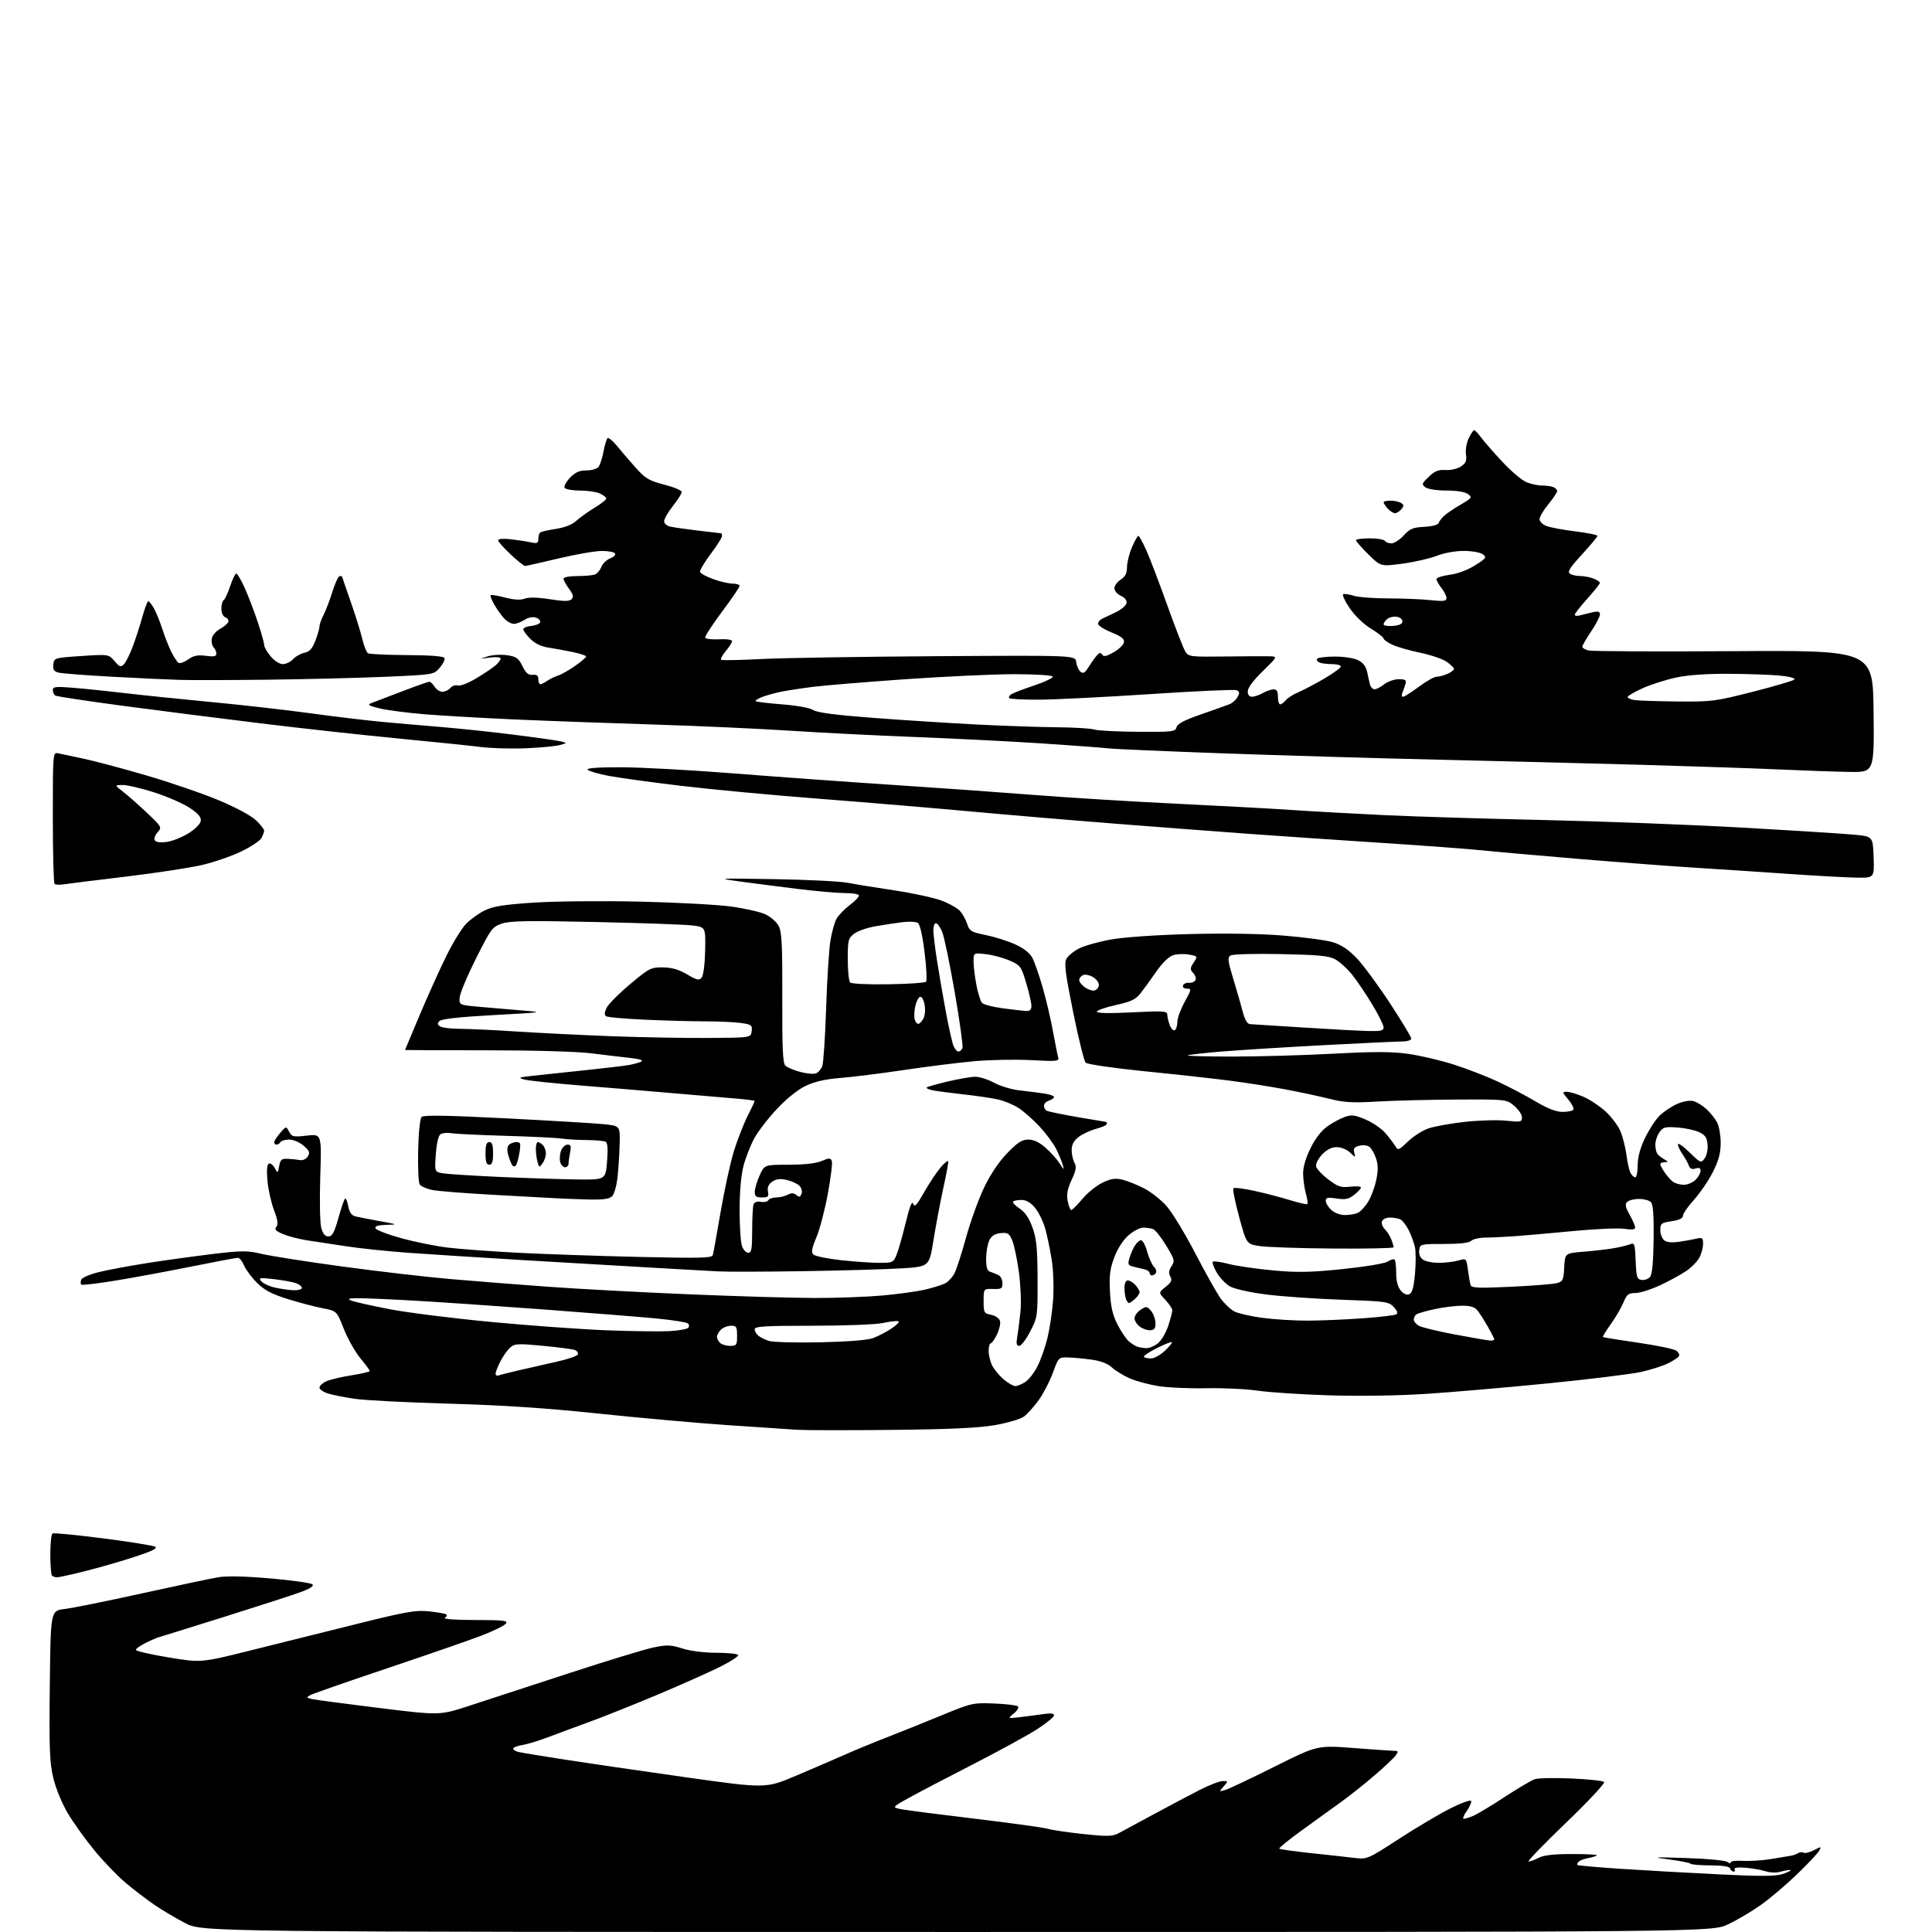 <?xml version="1.0" encoding="UTF-8" standalone="no"?>
<svg 
  version="1.1" 
  xmlns="http://www.w3.org/2000/svg" 
  xmlns:xlink="http://www.w3.org/1999/xlink" 
  xmlns:svg="http://www.w3.org/2000/svg"
  xmlns:rdf="http://www.w3.org/1999/02/22-rdf-syntax-ns#"
  xmlns:cc="http://creativecommons.org/ns#"
  xmlns:dc="http://purl.org/dc/elements/1.1/"
  viewBox="0 0 768 768"
  width="768"
  height="768"
>
<style>svg {background-color: white; }</style>"
<path stroke="none" fill="black" fill-rule="evenodd" d="M380.50,767.99C80.50,767.99 80.50,767.99 73.71,764.51C69.98,762.59 64.36,759.25 61.21,757.09C58.07,754.93 52.93,750.98 49.79,748.33C46.65,745.67 41.15,739.95 37.57,735.61C33.99,731.26 29.23,724.63 26.99,720.87C24.62,716.88 22.20,711.00 21.19,706.76C19.71,700.53 19.51,695.29 19.80,669.88C20.13,640.26 20.13,640.26 25.67,639.61C28.72,639.25 42.53,636.46 56.36,633.41C70.19,630.36 83.87,627.47 86.76,626.98C90.21,626.41 97.41,626.57 107.63,627.46C116.21,628.21 123.67,629.27 124.21,629.81C124.85,630.45 123.33,631.48 119.84,632.77C116.90,633.87 103.47,638.22 90.00,642.45C76.53,646.68 64.60,650.39 63.50,650.70C62.40,651.01 59.81,652.11 57.75,653.15C55.69,654.19 54.00,655.41 54.00,655.86C54.00,656.32 59.83,657.66 66.96,658.84C79.92,661.00 79.92,661.00 100.21,655.92C111.37,653.13 130.40,648.38 142.50,645.38C161.43,640.67 165.33,639.99 170.47,640.53C173.75,640.87 176.83,641.40 177.32,641.70C177.81,642.00 177.60,642.64 176.86,643.11C176.06,643.61 181.02,643.98 188.87,643.98C200.49,644.00 202.09,644.19 201.03,645.46C200.36,646.27 196.15,648.35 191.66,650.08C187.17,651.82 170.36,657.65 154.31,663.04C138.25,668.43 124.31,673.29 123.32,673.84C121.70,674.75 121.77,674.90 124.01,675.40C125.38,675.71 137.37,677.30 150.65,678.94C174.79,681.92 174.79,681.92 186.65,678.04C193.17,675.91 210.92,670.11 226.09,665.16C241.27,660.20 256.44,655.57 259.81,654.88C265.14,653.78 266.63,653.83 271.30,655.31C274.51,656.32 279.95,657.00 284.78,657.00C289.24,657.00 293.13,657.40 293.43,657.88C293.73,658.37 290.27,660.59 285.74,662.83C281.21,665.07 270.07,670.01 261.00,673.82C251.93,677.63 240.00,682.39 234.50,684.40C229.00,686.41 221.51,689.18 217.86,690.57C214.21,691.96 209.60,693.35 207.61,693.68C205.62,694.00 204.00,694.64 204.00,695.11C204.00,695.58 205.01,696.19 206.25,696.47C207.49,696.75 215.70,698.10 224.50,699.47C233.30,700.84 254.88,703.99 272.45,706.47C304.39,710.98 304.39,710.98 316.45,705.87C323.08,703.06 331.88,699.27 336.00,697.44C340.12,695.61 347.55,692.55 352.50,690.64C357.45,688.72 367.12,684.83 374.00,682.00C386.23,676.96 386.69,676.85 395.17,677.17C399.94,677.35 404.20,677.87 404.65,678.32C405.10,678.77 404.35,680.04 402.99,681.15C400.50,683.16 400.50,683.16 405.50,682.59C408.25,682.27 412.41,681.73 414.75,681.38C417.66,680.94 419.00,681.10 419.00,681.89C419.00,682.52 415.96,685.00 412.25,687.40C408.54,689.79 396.95,696.13 386.50,701.48C376.05,706.83 364.57,712.85 361.00,714.84C354.50,718.47 354.50,718.47 358.50,719.23C360.70,719.64 373.98,721.35 388.00,723.03C402.02,724.70 414.85,726.48 416.50,726.97C418.15,727.47 424.52,728.41 430.66,729.06C440.24,730.07 442.22,730.03 444.66,728.74C446.22,727.91 452.68,724.43 459.00,721.00C465.32,717.58 473.50,713.25 477.17,711.39C480.84,709.52 484.84,708.00 486.07,708.00C488.29,708.00 488.29,708.02 486.40,710.13C484.51,712.26 484.51,712.26 487.00,711.56C488.38,711.17 497.19,707.01 506.58,702.30C523.66,693.76 523.66,693.76 538.23,694.88C546.24,695.50 553.54,696.00 554.45,696.00C555.87,696.00 555.92,696.27 554.81,697.83C554.09,698.83 550.30,702.40 546.38,705.76C542.46,709.12 536.57,713.81 533.27,716.19C529.98,718.56 522.96,723.63 517.68,727.45C512.39,731.27 508.28,734.61 508.54,734.87C508.80,735.14 514.30,735.91 520.76,736.60C527.22,737.28 534.98,738.14 538.00,738.50C543.50,739.17 543.50,739.17 556.00,731.05C562.88,726.58 572.09,721.11 576.48,718.90C580.93,716.66 584.62,715.35 584.81,715.93C585.00,716.50 584.19,718.33 583.01,719.99C581.83,721.64 581.32,723.00 581.88,723.00C582.45,723.00 584.16,722.46 585.70,721.81C587.24,721.15 592.82,717.79 598.10,714.34C603.38,710.89 608.78,707.70 610.10,707.26C611.42,706.81 617.98,706.68 624.67,706.97C631.37,707.26 637.22,707.89 637.67,708.36C638.13,708.84 631.30,716.14 622.50,724.59C613.70,733.04 607.01,739.97 607.64,739.98C608.26,739.99 610.06,739.33 611.64,738.51C613.64,737.46 617.63,737.01 624.92,737.01C630.65,737.00 635.09,737.24 634.79,737.54C634.49,737.84 632.95,738.32 631.37,738.60C629.79,738.89 628.08,739.54 627.57,740.04C627.05,740.55 626.83,741.15 627.07,741.37C627.31,741.59 634.92,742.26 644.00,742.87C653.08,743.47 670.51,744.46 682.74,745.06C699.68,745.90 705.82,745.88 708.55,744.98C710.52,744.33 711.96,743.63 711.75,743.42C711.54,743.21 709.93,743.45 708.18,743.95C706.16,744.53 703.81,744.48 701.75,743.83C699.96,743.26 696.35,742.64 693.71,742.44C690.81,742.21 689.16,742.45 689.52,743.04C689.85,743.57 689.68,744.00 689.14,744.00C688.61,744.00 687.98,743.45 687.76,742.77C687.48,741.95 684.89,741.54 679.92,741.52C675.84,741.51 672.27,741.21 672.00,740.85C671.73,740.49 667.90,739.73 663.50,739.16C656.27,738.23 656.95,738.17 670.45,738.61C678.92,738.88 685.97,739.56 686.70,740.17C687.42,740.76 688.00,740.83 688.00,740.32C688.00,739.81 690.14,739.54 692.75,739.72C695.36,739.90 700.42,739.57 704.00,739.00C707.58,738.42 711.18,737.82 712.02,737.67C712.85,737.53 714.09,737.06 714.77,736.64C715.45,736.22 716.44,736.15 716.97,736.48C717.50,736.81 719.33,736.36 721.04,735.48C723.98,733.96 724.09,733.97 723.16,735.69C722.62,736.69 718.65,740.90 714.34,745.06C710.03,749.22 703.55,754.72 699.94,757.27C696.33,759.82 690.48,763.28 686.94,764.95C680.50,768.00 680.50,768.00 380.50,767.99zM22.74,627.00C21.96,627.00 21.03,626.70 20.67,626.33C20.30,625.97 20.00,622.17 20.00,617.89C20.00,613.62 20.39,609.88 20.87,609.58C21.35,609.29 30.39,610.16 40.95,611.52C51.52,612.88 60.85,614.38 61.68,614.84C62.75,615.44 60.46,616.59 53.84,618.77C48.70,620.47 39.92,623.02 34.32,624.43C28.72,625.84 23.51,627.00 22.74,627.00zM355.00,568.40C337.68,568.59 320.57,568.57 317.00,568.37C313.43,568.16 300.60,567.30 288.50,566.46C276.40,565.62 253.45,563.56 237.50,561.88C216.99,559.72 199.72,558.58 178.50,557.98C162.00,557.52 145.12,556.65 141.00,556.05C136.88,555.45 132.04,554.49 130.25,553.90C128.46,553.32 127.00,552.28 127.00,551.58C127.00,550.89 128.21,549.77 129.68,549.10C131.16,548.43 135.66,547.35 139.68,546.71C143.71,546.07 147.00,545.30 147.00,545.01C147.00,544.71 145.30,542.40 143.22,539.89C141.14,537.37 138.19,532.12 136.65,528.21C133.87,521.11 133.87,521.11 128.18,520.03C125.06,519.43 118.79,517.77 114.25,516.35C107.91,514.36 105.10,512.87 102.12,509.89C99.99,507.76 97.69,504.66 97.00,503.01C96.32,501.35 95.21,500.00 94.55,500.00C93.88,500.00 85.72,501.53 76.42,503.41C67.11,505.28 53.51,507.81 46.19,509.01C38.86,510.22 32.62,510.95 32.31,510.65C32.01,510.34 31.99,509.46 32.29,508.69C32.59,507.92 35.68,506.58 39.16,505.71C42.65,504.85 51.35,503.22 58.50,502.09C65.65,500.97 77.37,499.35 84.56,498.49C96.28,497.09 98.27,497.09 104.06,498.45C107.60,499.29 121.97,501.54 136.00,503.45C150.03,505.36 169.38,507.61 179.00,508.44C188.62,509.28 206.18,510.66 218.00,511.51C229.82,512.37 255.03,513.72 274.00,514.51C292.98,515.31 315.48,515.96 324.00,515.97C332.52,515.98 344.54,515.54 350.70,514.99C356.86,514.45 364.54,513.38 367.77,512.63C371.00,511.88 374.62,510.74 375.81,510.10C377.00,509.46 378.64,507.66 379.45,506.10C380.26,504.53 382.32,498.13 384.04,491.88C385.76,485.62 388.96,476.74 391.16,472.15C393.71,466.81 397.04,461.85 400.38,458.40C404.54,454.11 406.26,453.00 408.77,453.00C410.91,453.00 413.13,454.05 415.63,456.25C417.67,458.04 420.19,460.85 421.24,462.50C422.98,465.22 423.09,465.26 422.45,463.00C422.06,461.62 420.86,458.75 419.78,456.61C418.70,454.47 415.72,450.47 413.16,447.72C410.60,444.98 406.83,441.67 404.79,440.38C402.75,439.08 399.10,437.58 396.67,437.04C394.24,436.49 388.03,435.58 382.88,435.02C377.72,434.45 372.23,433.72 370.68,433.40C369.13,433.07 368.09,432.58 368.38,432.29C368.67,432.00 372.41,430.93 376.70,429.92C380.99,428.90 385.91,428.05 387.62,428.03C389.34,428.02 392.72,429.07 395.12,430.39C397.53,431.70 401.98,433.06 405.00,433.41C408.02,433.76 412.41,434.31 414.75,434.64C417.09,434.96 419.00,435.60 419.00,436.05C419.00,436.50 418.10,437.15 417.00,437.50C415.90,437.85 415.00,438.75 415.00,439.51C415.00,440.26 415.45,441.16 415.99,441.50C416.54,441.83 422.05,442.98 428.24,444.05C434.43,445.11 439.61,445.99 439.75,445.99C439.89,446.00 440.00,446.36 440.00,446.79C440.00,447.23 438.07,448.10 435.71,448.73C433.35,449.36 430.20,450.84 428.71,452.01C426.84,453.48 426.00,455.07 426.00,457.14C426.00,458.78 426.50,461.06 427.11,462.20C427.99,463.85 427.76,465.24 425.98,469.04C424.31,472.60 423.92,474.73 424.42,477.41C424.79,479.38 425.42,481.00 425.83,481.00C426.24,481.00 428.23,479.02 430.25,476.61C432.27,474.19 435.85,471.29 438.21,470.15C441.51,468.56 443.31,468.27 446.00,468.89C447.93,469.33 451.81,470.87 454.62,472.30C457.44,473.73 461.55,476.96 463.76,479.47C465.97,481.98 471.09,490.41 475.14,498.21C479.19,506.00 483.73,514.08 485.23,516.16C486.73,518.23 489.21,520.57 490.73,521.34C492.25,522.12 497.28,523.27 501.91,523.88C506.53,524.50 514.63,524.99 519.91,524.97C525.18,524.95 535.00,524.54 541.71,524.05C548.43,523.56 554.43,522.85 555.04,522.48C555.78,522.02 555.45,521.05 554.04,519.55C552.05,517.43 550.90,517.27 533.22,516.66C522.92,516.31 509.40,515.36 503.16,514.55C496.46,513.68 490.57,512.34 488.79,511.29C487.13,510.30 484.81,507.84 483.65,505.82C482.48,503.80 481.79,501.87 482.12,501.55C482.45,501.22 485.26,501.61 488.37,502.43C491.49,503.24 499.41,504.39 505.98,505.00C515.79,505.90 520.77,505.81 533.72,504.48C542.71,503.55 550.42,502.27 551.64,501.48C552.81,500.72 554.05,500.38 554.39,500.72C554.72,501.06 555.00,503.46 555.00,506.06C555.00,509.07 555.64,511.56 556.76,512.95C557.86,514.31 559.13,514.89 560.15,514.50C561.35,514.03 561.96,511.94 562.47,506.45C562.85,502.38 562.85,497.57 562.46,495.77C562.07,493.97 560.93,490.87 559.92,488.87C558.91,486.88 557.35,484.97 556.46,484.62C555.57,484.28 553.73,484.00 552.39,484.00C551.04,484.00 549.68,484.66 549.37,485.47C549.06,486.29 549.56,487.70 550.49,488.63C551.41,489.55 552.58,491.39 553.08,492.72C553.59,494.05 554.00,495.44 554.00,495.82C554.00,496.19 543.09,496.42 529.75,496.31C516.41,496.21 503.25,495.76 500.50,495.30C495.50,494.48 495.50,494.48 492.58,483.75C490.97,477.85 489.95,472.72 490.31,472.36C490.67,471.99 494.47,472.47 498.74,473.41C503.01,474.35 509.37,476.01 512.88,477.10C516.39,478.18 519.46,478.87 519.70,478.63C519.95,478.39 519.67,476.46 519.08,474.34C518.49,472.23 518.01,468.66 518.01,466.41C518.00,463.85 519.13,460.06 521.02,456.29C522.94,452.43 525.38,449.31 527.77,447.66C529.83,446.23 532.93,444.57 534.67,443.97C537.30,443.05 538.66,443.23 542.92,445.06C545.72,446.27 549.25,448.70 550.76,450.47C552.27,452.24 554.02,454.55 554.65,455.60C555.73,457.39 556.02,457.28 559.65,453.79C561.77,451.75 565.40,449.42 567.73,448.60C570.05,447.78 576.58,446.59 582.23,445.97C587.88,445.34 595.31,445.13 598.75,445.50C604.55,446.11 605.00,446.01 605.00,444.17C605.00,443.07 603.62,441.01 601.92,439.59C598.85,437.00 598.85,437.00 579.17,437.09C568.35,437.14 554.10,437.49 547.50,437.88C537.64,438.45 534.25,438.26 528.50,436.80C524.65,435.82 516.77,434.14 511.00,433.05C505.23,431.97 495.32,430.41 489.00,429.59C482.68,428.77 467.43,427.09 455.12,425.85C442.52,424.58 432.23,423.08 431.58,422.43C430.94,421.80 428.69,412.73 426.59,402.30C423.49,386.98 422.98,382.91 423.91,381.17C424.55,379.98 426.82,378.11 428.96,377.02C431.10,375.93 436.82,374.33 441.67,373.46C446.92,372.53 459.63,371.65 473.00,371.30C487.02,370.94 501.05,371.16 510.24,371.91C518.34,372.56 527.12,373.74 529.74,374.52C533.04,375.49 535.94,377.41 539.16,380.72C541.71,383.35 547.67,391.40 552.40,398.61C557.13,405.82 561.00,412.23 561.00,412.86C561.00,413.51 559.38,414.01 557.25,414.01C555.19,414.02 541.12,414.68 526.00,415.48C510.88,416.28 492.67,417.42 485.54,418.01C478.41,418.60 472.37,419.29 472.12,419.54C471.87,419.79 479.95,420.00 490.08,420.00C500.21,420.00 518.12,419.49 529.87,418.87C546.27,417.99 553.23,418.01 559.81,418.93C564.52,419.59 572.68,421.51 577.94,423.19C583.20,424.87 591.10,427.93 595.50,429.99C599.90,432.05 606.64,435.59 610.48,437.87C615.29,440.71 618.62,442.00 621.18,442.00C623.21,442.00 625.14,441.59 625.45,441.08C625.76,440.58 624.85,438.78 623.42,437.08C620.98,434.19 620.95,434.00 622.83,434.00C623.93,434.00 626.86,434.87 629.34,435.93C631.81,436.99 635.75,439.58 638.08,441.68C640.41,443.78 643.10,447.30 644.06,449.50C645.02,451.70 646.12,455.98 646.52,459.00C646.91,462.02 647.64,465.29 648.15,466.25C648.66,467.21 649.50,468.00 650.04,468.00C650.57,468.00 651.00,465.86 651.00,463.25C651.00,460.09 651.96,456.49 653.86,452.50C655.43,449.20 658.02,445.20 659.61,443.60C661.20,442.01 664.32,439.89 666.55,438.89C668.91,437.84 671.63,437.33 673.05,437.68C674.40,438.00 676.78,439.45 678.34,440.89C679.90,442.32 681.81,444.72 682.59,446.20C683.37,447.69 684.00,451.33 684.00,454.29C684.00,458.30 683.22,461.25 680.95,465.79C679.27,469.15 675.89,474.13 673.45,476.85C671.00,479.57 669.00,482.46 669.00,483.28C669.00,484.28 667.52,485.00 664.50,485.45C660.39,486.06 660.00,486.37 660.00,488.94C660.00,490.49 660.68,492.32 661.51,493.01C662.48,493.82 664.52,494.05 667.26,493.66C669.59,493.33 672.74,492.77 674.25,492.41C676.72,491.83 677.00,492.03 677.00,494.43C677.00,495.90 676.36,498.34 675.57,499.87C674.78,501.39 672.42,503.80 670.32,505.23C668.22,506.67 663.53,509.22 659.90,510.92C656.27,512.61 651.86,514.00 650.10,514.00C647.34,514.00 646.68,514.52 645.35,517.75C644.49,519.81 642.23,523.68 640.33,526.35C638.42,529.01 637.01,531.33 637.18,531.49C637.36,531.65 643.68,532.67 651.24,533.76C658.79,534.84 665.65,536.29 666.47,536.98C667.30,537.67 667.73,538.63 667.42,539.13C667.11,539.62 665.21,540.87 663.18,541.89C661.16,542.92 656.34,544.47 652.48,545.34C648.62,546.21 631.97,548.26 615.48,549.90C598.99,551.54 577.17,553.42 567.00,554.08C555.96,554.80 540.44,555.04 528.50,554.67C517.50,554.33 504.68,553.50 500.00,552.82C495.32,552.13 486.09,551.70 479.48,551.84C472.87,551.99 464.33,551.61 460.50,551.00C456.67,550.39 451.50,548.99 449.02,547.89C446.53,546.79 443.38,544.85 442.00,543.58C440.37,542.07 437.58,540.99 434.00,540.49C430.98,540.07 426.77,539.67 424.65,539.61C420.81,539.50 420.79,539.53 418.56,545.66C417.32,549.05 414.78,553.95 412.91,556.56C411.03,559.16 408.38,562.12 407.00,563.12C405.62,564.13 400.45,565.65 395.50,566.51C389.01,567.63 377.71,568.16 355.00,568.40zM403.61,551.00C404.41,551.00 406.21,550.25 407.60,549.34C408.99,548.43 411.16,545.62 412.43,543.09C413.70,540.57 415.46,535.58 416.35,532.00C417.23,528.42 418.25,521.67 418.60,517.00C418.97,512.08 418.76,505.34 418.10,501.00C417.47,496.88 416.28,491.17 415.47,488.32C414.65,485.47 412.82,481.75 411.40,480.07C409.68,478.02 407.91,477.00 406.08,477.00C404.57,477.00 403.05,477.28 402.71,477.63C402.36,477.97 403.52,479.22 405.29,480.40C407.53,481.90 409.09,484.20 410.45,488.02C412.04,492.49 412.41,496.27 412.45,508.50C412.50,523.21 412.44,523.61 409.54,529.25C407.91,532.41 405.94,535.00 405.16,535.00C404.07,535.00 403.89,534.13 404.39,531.25C404.75,529.19 405.32,524.69 405.66,521.26C406.01,517.83 405.72,510.85 405.04,505.76C404.35,500.67 403.17,495.01 402.42,493.18C401.21,490.27 400.66,489.91 397.80,490.18C395.52,490.41 394.17,491.25 393.29,493.00C392.60,494.38 392.02,497.65 392.01,500.28C392.00,503.97 392.40,505.19 393.75,505.60C394.71,505.90 396.18,506.50 397.00,506.93C397.82,507.36 398.50,508.79 398.50,510.11C398.50,512.23 398.07,512.49 394.75,512.39C391.00,512.27 391.00,512.27 391.00,517.16C391.00,521.78 391.16,522.08 393.97,522.64C395.60,522.97 397.19,524.04 397.50,525.01C397.81,525.99 397.29,528.41 396.35,530.39C395.40,532.38 394.26,534.00 393.81,534.00C393.37,534.00 393.00,535.37 393.00,537.05C393.00,538.73 393.66,541.37 394.46,542.93C395.27,544.49 397.33,546.94 399.04,548.38C400.75,549.82 402.81,551.00 403.61,551.00zM198.25,546.74C198.94,546.49 202.65,545.55 206.50,544.66C210.35,543.77 217.07,542.24 221.43,541.27C225.80,540.30 229.53,538.99 229.73,538.37C229.92,537.75 229.37,536.97 228.50,536.64C227.63,536.30 221.92,535.56 215.82,534.98C205.71,534.03 204.55,534.09 202.76,535.72C201.67,536.70 199.94,539.17 198.89,541.21C197.85,543.25 197.00,545.44 197.00,546.07C197.00,546.70 197.56,547.00 198.25,546.74zM457.56,540.00C458.79,540.00 461.25,538.64 463.03,536.97C464.82,535.30 466.08,533.75 465.85,533.52C465.62,533.28 462.88,534.38 459.78,535.94C456.67,537.51 454.40,539.07 454.73,539.40C455.06,539.73 456.34,540.00 457.56,540.00zM455.62,535.92C456.78,535.96 458.86,535.11 460.24,534.02C461.62,532.94 463.48,529.82 464.38,527.09C465.27,524.36 466.00,521.56 466.00,520.87C466.00,520.18 464.76,518.31 463.25,516.72C460.50,513.84 460.50,513.84 463.37,511.54C465.67,509.69 466.04,508.89 465.22,507.43C464.48,506.11 464.61,504.99 465.70,503.34C467.08,501.23 466.93,500.65 463.58,495.14C461.60,491.88 459.27,488.94 458.41,488.60C457.54,488.27 455.76,488.00 454.45,488.00C453.14,488.00 450.50,489.38 448.58,491.06C446.46,492.93 444.26,496.34 442.95,499.81C441.22,504.41 440.89,507.03 441.23,513.50C441.55,519.52 442.29,522.73 444.22,526.50C445.63,529.25 447.62,532.23 448.64,533.12C449.66,534.01 451.18,534.99 452.00,535.29C452.82,535.59 454.45,535.88 455.62,535.92zM290.20,535.00C292.80,535.00 293.00,534.71 293.00,531.00C293.00,527.43 292.74,527.00 290.57,527.00C289.24,527.00 287.44,527.71 286.57,528.57C285.71,529.44 285.00,530.70 285.00,531.37C285.00,532.05 285.54,533.14 286.20,533.80C286.86,534.46 288.66,535.00 290.20,535.00zM326.00,533.59C336.76,533.36 344.85,532.72 347.00,531.94C348.93,531.23 352.24,529.52 354.37,528.12C356.49,526.72 357.73,525.41 357.12,525.21C356.50,525.00 353.73,525.32 350.95,525.92C348.16,526.52 335.65,527.00 322.95,527.00C304.12,527.00 300.00,527.25 300.00,528.38C300.00,529.14 300.65,530.29 301.44,530.95C302.23,531.60 304.14,532.55 305.69,533.05C307.23,533.55 316.38,533.79 326.00,533.59zM592.25,532.88C593.21,532.95 594.00,532.74 594.00,532.43C594.00,532.11 592.80,529.75 591.33,527.18C589.86,524.61 587.99,521.71 587.18,520.75C586.15,519.54 584.27,519.01 581.10,519.04C578.57,519.05 573.76,519.66 570.41,520.38C567.06,521.10 563.80,522.01 563.16,522.40C562.52,522.80 562.00,523.75 562.00,524.52C562.00,525.30 562.96,526.44 564.14,527.07C565.31,527.70 571.72,529.24 578.39,530.49C585.05,531.74 591.29,532.82 592.25,532.88zM266.00,529.15C269.57,528.95 272.93,528.39 273.45,527.90C274.05,527.33 274.05,526.67 273.45,526.11C272.93,525.62 267.32,524.72 261.00,524.12C254.68,523.51 234.43,521.90 216.00,520.52C197.57,519.15 174.46,517.58 164.64,517.02C154.82,516.46 144.69,516.03 142.14,516.06C138.38,516.11 137.92,516.30 139.73,517.02C140.95,517.52 147.70,519.04 154.73,520.40C161.75,521.77 180.10,524.07 195.50,525.52C210.90,526.97 231.60,528.46 241.50,528.83C251.40,529.20 262.43,529.34 266.00,529.15zM457.50,528.78C456.40,528.93 454.49,528.35 453.25,527.47C452.01,526.60 451.00,525.06 451.00,524.06C451.00,523.05 452.08,521.53 453.39,520.66C455.59,519.22 455.91,519.24 457.43,520.93C458.35,521.93 459.18,524.05 459.30,525.63C459.45,527.82 459.03,528.56 457.50,528.78zM448.78,518.00C448.47,518.00 447.94,517.29 447.61,516.42C447.27,515.55 447.00,513.52 447.00,511.92C447.00,510.14 447.53,509.00 448.35,509.00C449.08,509.00 450.43,509.82 451.35,510.83C452.26,511.83 453.00,513.11 453.00,513.67C453.00,514.23 452.18,515.43 451.17,516.35C450.17,517.26 449.09,518.00 448.78,518.00zM116.75,512.89C118.54,512.95 120.00,512.54 120.00,511.98C120.00,511.41 118.99,510.57 117.75,510.10C116.51,509.63 112.59,508.91 109.02,508.50C103.18,507.82 102.68,507.91 103.86,509.33C104.58,510.20 107.05,511.34 109.34,511.85C111.63,512.37 114.96,512.83 116.75,512.89zM600.60,511.51C609.16,511.11 617.37,510.46 618.84,510.07C621.27,509.43 621.53,508.88 621.80,503.76C622.09,498.16 622.09,498.16 629.80,497.55C634.03,497.21 639.52,496.56 642.00,496.10C644.48,495.64 647.27,494.94 648.20,494.54C649.71,493.91 649.94,494.69 650.20,501.16C650.47,507.73 650.72,508.53 652.59,508.80C653.74,508.96 655.24,508.42 655.93,507.59C656.77,506.57 657.23,501.71 657.34,492.59C657.45,482.95 657.14,478.74 656.25,477.85C655.56,477.16 653.43,476.60 651.50,476.60C649.57,476.60 647.46,477.14 646.81,477.79C645.89,478.71 646.12,479.86 647.81,482.88C649.01,485.02 650.00,487.30 650.00,487.95C650.00,488.77 648.69,488.93 645.66,488.47C643.27,488.11 634.16,488.51 625.41,489.36C616.66,490.20 606.12,491.13 602.00,491.42C597.88,491.71 592.62,491.96 590.32,491.97C588.02,491.99 585.55,492.56 584.82,493.25C583.96,494.07 580.23,494.50 574.00,494.50C564.69,494.50 564.49,494.55 564.16,496.94C563.94,498.45 564.50,499.89 565.60,500.69C566.58,501.41 569.44,502.00 571.95,502.00C574.46,502.00 577.95,501.59 579.71,501.08C582.90,500.17 582.90,500.17 583.53,504.83C583.87,507.40 584.35,510.12 584.59,510.87C584.95,512.00 587.82,512.11 600.60,511.51zM457.94,507.00C457.42,507.00 457.00,506.58 457.00,506.07C457.00,505.55 456.21,504.92 455.25,504.66C454.29,504.40 452.29,503.92 450.82,503.59C448.42,503.06 448.23,502.70 448.95,500.18C449.39,498.63 450.37,496.38 451.12,495.18C451.87,493.98 452.99,493.00 453.61,493.00C454.23,493.00 455.32,495.06 456.02,497.58C456.73,500.10 457.94,502.80 458.72,503.57C459.49,504.35 459.85,505.44 459.50,505.99C459.16,506.55 458.46,507.00 457.94,507.00zM319.50,505.31C304.10,505.55 288.80,505.59 285.50,505.40C282.20,505.21 270.95,504.58 260.50,503.99C250.05,503.40 226.88,502.05 209.00,500.98C191.12,499.91 169.97,498.56 162.00,497.98C154.03,497.40 143.00,496.24 137.50,495.40C132.00,494.57 124.98,493.50 121.90,493.02C118.82,492.54 114.60,491.44 112.53,490.58C109.59,489.35 109.00,488.71 109.85,487.68C110.66,486.71 110.42,484.97 108.92,481.04C107.81,478.11 106.64,472.91 106.32,469.49C105.95,465.51 106.13,463.04 106.82,462.61C107.41,462.24 108.47,462.97 109.16,464.22C110.41,466.50 110.42,466.49 110.98,463.50C111.46,460.92 111.95,460.52 114.52,460.66C116.16,460.74 118.34,460.97 119.36,461.16C120.39,461.34 121.74,460.69 122.36,459.69C123.31,458.18 123.03,457.47 120.69,455.44C119.11,454.07 116.63,453.00 115.00,453.00C113.42,453.00 111.84,453.45 111.50,454.00C111.16,454.55 110.46,455.00 109.94,455.00C109.42,455.00 109.00,454.58 109.00,454.06C109.00,453.54 110.06,451.88 111.36,450.36C113.73,447.62 113.73,447.62 114.92,449.85C116.02,451.91 116.59,452.03 121.99,451.42C127.85,450.76 127.85,450.76 127.31,467.63C127.01,476.91 127.18,486.07 127.69,488.00C128.35,490.46 129.20,491.50 130.54,491.50C132.06,491.50 132.87,490.02 134.48,484.30C135.59,480.34 136.78,476.84 137.13,476.51C137.48,476.18 138.06,477.50 138.42,479.45C138.90,481.96 139.73,483.14 141.29,483.53C142.51,483.83 146.88,484.68 151.00,485.43C158.20,486.73 158.30,486.79 153.67,486.89C150.30,486.97 148.96,487.38 149.25,488.24C149.47,488.92 154.07,490.70 159.45,492.18C164.83,493.67 173.13,495.35 177.90,495.93C182.66,496.51 195.09,497.43 205.53,497.98C215.96,498.52 237.65,499.27 253.72,499.64C278.41,500.21 283.00,500.10 283.35,498.91C283.58,498.13 284.98,490.41 286.46,481.75C287.95,473.09 290.30,462.29 291.69,457.75C293.09,453.21 295.53,446.93 297.11,443.78C298.70,440.63 300.00,437.88 300.00,437.67C300.00,437.46 296.74,437.03 292.75,436.71C288.76,436.39 277.62,435.44 268.00,434.60C258.38,433.76 241.71,432.37 230.96,431.51C220.21,430.64 210.08,429.58 208.46,429.14C205.83,428.43 206.16,428.27 211.50,427.67C214.80,427.30 224.03,426.32 232.00,425.49C239.97,424.66 248.07,423.71 250.00,423.36C251.93,423.02 254.15,422.39 254.95,421.97C255.86,421.49 254.16,420.95 250.45,420.54C247.18,420.19 240.22,419.36 235.00,418.70C229.43,418.01 212.17,417.51 193.25,417.51C175.51,417.50 161.00,417.45 161.00,417.39C161.00,417.33 163.64,411.03 166.87,403.39C170.10,395.75 174.85,385.23 177.43,380.00C180.01,374.77 183.54,369.03 185.27,367.24C187.00,365.45 190.35,363.04 192.73,361.89C196.11,360.25 200.32,359.59 212.27,358.80C220.65,358.25 239.43,358.07 254.00,358.40C268.57,358.73 285.01,359.60 290.53,360.35C296.04,361.09 302.25,362.50 304.32,363.48C306.39,364.47 308.76,366.56 309.57,368.14C310.78,370.47 311.04,375.81 310.97,396.66C310.90,416.59 311.17,422.59 312.19,423.60C312.91,424.31 315.57,425.44 318.10,426.11C320.62,426.78 323.44,427.04 324.36,426.69C325.28,426.34 326.41,425.03 326.87,423.78C327.33,422.52 328.02,412.27 328.39,401.00C328.76,389.73 329.52,377.61 330.08,374.07C330.64,370.54 331.78,366.49 332.62,365.07C333.46,363.66 335.90,361.19 338.03,359.59C340.17,357.99 341.69,356.30 341.40,355.84C341.12,355.38 338.54,355.00 335.68,355.00C332.83,355.00 324.64,354.28 317.49,353.41C310.35,352.53 300.00,351.20 294.50,350.45C284.60,349.11 284.74,349.10 308.00,349.48C320.93,349.69 333.98,350.34 337.00,350.93C340.02,351.51 348.40,352.87 355.61,353.95C362.81,355.03 371.19,356.85 374.22,357.98C377.25,359.11 380.57,360.97 381.59,362.10C382.61,363.23 383.91,365.56 384.47,367.29C385.41,370.14 386.07,370.53 391.92,371.71C395.45,372.43 400.71,374.09 403.60,375.42C407.05,377.00 409.39,378.85 410.41,380.82C411.26,382.47 413.08,387.68 414.45,392.41C415.82,397.14 417.65,404.94 418.53,409.75C419.41,414.56 420.35,419.29 420.63,420.26C421.10,421.89 420.30,421.97 409.82,421.42C403.59,421.09 393.32,421.29 387.00,421.87C380.68,422.45 368.07,424.04 359.00,425.39C349.93,426.75 338.68,428.15 334.00,428.51C328.13,428.97 323.90,429.93 320.35,431.61C317.16,433.12 312.77,436.63 308.85,440.81C305.36,444.52 301.28,449.83 299.78,452.60C298.29,455.38 296.38,460.30 295.53,463.53C294.58,467.20 294.00,473.84 294.00,481.14C294.00,487.59 294.44,494.02 294.98,495.43C295.51,496.85 296.64,498.00 297.48,498.00C298.73,498.00 299.00,496.41 299.00,489.08C299.00,484.18 299.25,479.52 299.55,478.73C299.89,477.85 301.00,477.47 302.43,477.74C303.72,477.99 305.07,477.70 305.44,477.09C305.81,476.49 307.25,476.00 308.62,476.00C310.00,476.00 312.03,475.52 313.13,474.93C314.58,474.15 315.52,474.18 316.55,475.04C317.68,475.98 318.11,475.87 318.62,474.54C318.99,473.58 318.62,472.19 317.78,471.35C316.95,470.53 314.67,469.49 312.70,469.04C310.07,468.45 308.53,468.64 306.96,469.74C305.48,470.78 304.95,471.98 305.27,473.62C305.66,475.68 305.34,476.00 302.86,476.00C300.55,476.00 300.00,475.56 300.02,473.75C300.03,472.51 300.91,469.59 301.97,467.25C303.90,463.00 303.90,463.00 313.48,463.00C319.64,463.00 324.32,462.48 326.58,461.53C329.67,460.24 330.16,460.24 330.66,461.54C330.97,462.36 330.24,468.28 329.05,474.70C327.85,481.12 325.81,488.87 324.51,491.93C322.69,496.21 322.41,497.77 323.32,498.68C323.97,499.33 328.87,500.35 334.21,500.93C339.55,501.52 346.44,502.00 349.51,502.00C354.88,502.00 355.15,501.87 356.42,498.75C357.14,496.96 358.77,491.24 360.03,486.04C361.60,479.59 362.54,477.19 363.00,478.50C363.54,480.05 364.36,479.20 367.34,473.96C369.35,470.41 372.34,465.93 373.97,464.00C375.61,462.07 376.96,461.07 376.97,461.77C376.99,462.46 376.05,467.41 374.88,472.77C373.71,478.12 372.00,487.23 371.07,493.00C369.39,503.50 369.39,503.50 358.44,504.19C352.42,504.56 334.90,505.07 319.50,505.31zM534.75,483.00C536.61,483.00 538.96,482.56 539.98,482.01C540.99,481.47 542.75,479.52 543.88,477.69C545.02,475.85 546.44,472.03 547.05,469.19C547.87,465.37 547.86,463.12 547.03,460.59C546.41,458.70 545.25,456.62 544.46,455.97C543.63,455.28 541.93,455.05 540.41,455.43C538.37,455.95 537.91,456.55 538.33,458.16C538.87,460.23 538.87,460.23 536.62,458.11C535.36,456.93 533.05,456.00 531.37,456.00C529.37,456.00 527.45,456.96 525.59,458.90C524.07,460.50 522.97,462.61 523.16,463.60C523.35,464.59 525.52,466.94 527.97,468.81C531.85,471.76 533.00,472.15 536.72,471.73C539.07,471.46 541.00,471.61 541.00,472.05C541.00,472.49 539.79,473.80 538.32,474.96C536.14,476.68 534.84,476.95 531.32,476.42C527.78,475.89 527.00,476.06 527.00,477.35C527.00,478.21 527.98,479.84 529.19,480.96C530.50,482.18 532.74,483.00 534.75,483.00zM234.18,476.82C229.96,476.72 224.25,476.51 221.50,476.35C218.75,476.19 207.28,475.56 196.00,474.95C184.72,474.34 173.75,473.46 171.60,473.00C169.46,472.53 167.31,471.55 166.83,470.82C166.34,470.10 166.07,464.01 166.22,457.30C166.38,450.15 166.95,444.64 167.60,444.00C168.39,443.21 177.50,443.36 200.60,444.53C218.14,445.43 235.65,446.46 239.50,446.84C246.50,447.51 246.50,447.51 246.33,454.51C246.24,458.35 245.87,464.32 245.50,467.76C245.14,471.20 244.17,474.69 243.35,475.51C242.25,476.61 239.84,476.95 234.18,476.82zM669.25,470.97C670.76,470.99 672.90,470.10 674.00,469.00C675.10,467.90 676.00,466.29 676.00,465.43C676.00,464.32 675.42,464.05 674.00,464.50C672.59,464.95 671.79,464.60 671.33,463.32C670.97,462.32 669.85,460.31 668.84,458.85C667.83,457.39 667.00,455.60 667.00,454.89C667.00,454.17 669.05,455.59 671.56,458.04C676.00,462.38 676.17,462.45 677.61,460.50C678.44,459.38 678.96,456.96 678.79,455.01C678.56,452.26 677.86,451.21 675.50,450.07C673.85,449.27 669.97,448.43 666.88,448.20C661.88,447.83 661.09,448.04 659.63,450.11C658.74,451.40 658.01,453.58 658.02,454.97C658.02,456.36 658.36,457.99 658.77,458.59C659.17,459.18 660.40,460.18 661.50,460.81C663.24,461.79 663.28,461.94 661.75,461.97C660.79,461.99 660.00,462.35 660.00,462.78C660.00,463.21 660.77,464.67 661.70,466.03C662.64,467.39 664.10,469.05 664.95,469.72C665.80,470.39 667.74,470.95 669.25,470.97zM229.10,468.85C240.71,469.00 240.71,469.00 241.31,461.78C241.71,457.04 241.55,454.34 240.83,453.90C240.23,453.53 236.84,453.21 233.29,453.19C229.74,453.17 225.19,452.90 223.17,452.59C221.15,452.29 211.18,451.80 201.00,451.51C190.82,451.21 181.15,450.75 179.50,450.47C177.85,450.19 175.88,450.37 175.12,450.87C174.27,451.43 173.56,454.43 173.25,458.82C172.74,465.86 172.74,465.86 176.12,466.42C177.98,466.73 188.05,467.37 198.50,467.84C208.95,468.31 222.72,468.76 229.10,468.85zM205.01,463.34C204.58,463.80 203.91,463.67 203.53,463.05C203.15,462.44 202.47,460.65 202.02,459.07C201.50,457.24 201.60,455.80 202.30,455.10C202.90,454.50 204.25,454.00 205.29,454.00C206.95,454.00 207.09,454.51 206.48,458.25C206.11,460.59 205.44,462.88 205.01,463.34zM215.66,462.46C214.38,464.20 214.28,464.17 213.67,461.90C213.32,460.58 213.02,458.26 213.01,456.75C213.01,455.24 213.36,454.00 213.80,454.00C214.24,454.00 215.14,454.54 215.80,455.20C216.46,455.86 217.00,457.35 217.00,458.51C217.00,459.67 216.39,461.45 215.66,462.46zM224.62,464.00C223.86,464.00 222.99,463.05 222.68,461.89C222.38,460.73 222.54,458.71 223.04,457.39C223.54,456.08 224.69,455.00 225.60,455.00C226.91,455.00 227.12,455.64 226.62,458.12C226.28,459.84 226.00,461.87 226.00,462.62C226.00,463.38 225.38,464.00 224.62,464.00zM194.50,463.00C193.39,463.00 193.00,461.83 193.00,458.50C193.00,455.17 193.39,454.00 194.50,454.00C195.61,454.00 196.00,455.17 196.00,458.50C196.00,461.83 195.61,463.00 194.50,463.00zM381.01,418.00C381.59,418.00 382.30,417.38 382.59,416.62C382.88,415.86 381.51,405.92 379.54,394.54C377.57,383.16 375.32,372.31 374.53,370.42C373.75,368.54 372.63,367.00 372.05,367.00C371.47,367.00 371.01,368.24 371.02,369.75C371.03,371.26 371.66,376.55 372.42,381.50C373.19,386.45 374.77,395.68 375.95,402.00C377.13,408.32 378.51,414.51 379.02,415.75C379.54,416.99 380.43,418.00 381.01,418.00zM281.50,412.61C298.50,412.50 298.50,412.50 298.80,409.89C299.08,407.49 298.75,407.24 294.41,406.64C291.83,406.29 285.40,406.00 280.11,406.00C274.82,405.99 264.12,405.70 256.31,405.34C248.51,404.99 241.62,404.38 241.01,404.01C240.20,403.51 240.22,402.61 241.09,400.70C241.75,399.26 245.93,395.03 250.39,391.29C258.08,384.85 258.76,384.50 263.50,384.55C267.07,384.59 269.82,385.39 273.11,387.32C277.05,389.64 277.90,389.82 278.92,388.60C279.62,387.76 280.19,383.29 280.31,377.83C280.50,368.50 280.50,368.50 275.00,367.86C271.98,367.51 254.65,366.90 236.50,366.51C209.87,365.92 202.73,366.05 199.50,367.14C195.72,368.43 195.16,369.18 189.22,381.00C185.77,387.88 182.84,394.85 182.72,396.50C182.50,399.50 182.50,399.50 190.50,400.22C194.90,400.61 202.55,401.27 207.50,401.67C216.34,402.40 216.14,402.43 196.24,403.51C182.87,404.24 175.56,405.04 174.75,405.85C173.77,406.83 173.83,407.28 175.01,408.03C175.83,408.55 179.41,408.98 182.97,408.98C186.53,408.99 196.66,409.47 205.47,410.05C214.29,410.62 231.18,411.46 243.00,411.91C254.82,412.35 272.15,412.67 281.50,412.61zM467.00,409.50C467.55,409.16 468.01,407.67 468.02,406.19C468.03,404.71 469.34,401.14 470.93,398.25C473.66,393.30 473.71,393.00 471.83,393.00C470.66,393.00 470.02,392.48 470.27,391.75C470.52,391.06 471.56,390.58 472.59,390.68C473.63,390.78 474.79,390.34 475.18,389.70C475.58,389.07 475.21,387.79 474.37,386.86C473.00,385.34 473.01,384.91 474.50,382.64C476.15,380.13 476.14,380.12 472.63,379.46C470.69,379.09 467.85,379.21 466.30,379.72C464.62,380.28 462.00,382.82 459.75,386.08C457.68,389.06 454.87,392.93 453.51,394.68C451.45,397.32 449.77,398.14 443.51,399.53C439.38,400.45 436.00,401.64 436.00,402.17C436.00,402.78 441.13,402.88 450.00,402.43C462.38,401.80 464.00,401.90 464.00,403.29C464.00,404.16 464.45,406.05 465.00,407.50C465.55,408.94 466.45,409.84 467.00,409.50zM543.75,409.84C548.91,409.97 550.00,409.72 550.00,408.38C550.00,407.48 547.93,403.32 545.39,399.13C542.86,394.93 539.22,389.58 537.31,387.23C535.40,384.89 532.41,382.22 530.67,381.29C528.12,379.95 523.86,379.55 509.00,379.26C498.27,379.05 489.91,379.30 489.10,379.85C487.93,380.65 488.11,382.14 490.25,389.15C491.66,393.74 493.36,399.64 494.03,402.25C494.84,405.36 495.82,407.04 496.88,407.11C497.77,407.16 507.27,407.77 518.00,408.45C528.73,409.13 540.31,409.76 543.75,409.84zM365.03,407.00C365.53,407.00 366.44,406.05 367.06,404.89C367.70,403.70 367.90,401.30 367.53,399.33C367.16,397.35 366.39,396.04 365.72,396.26C365.08,396.47 364.22,398.19 363.82,400.07C363.42,401.96 363.32,404.29 363.61,405.25C363.90,406.21 364.54,407.00 365.03,407.00zM407.75,401.87C409.42,401.97 410.00,401.45 410.00,399.86C410.00,398.68 409.07,394.59 407.93,390.77C405.97,384.18 405.64,383.73 401.43,381.87C398.99,380.79 394.75,379.64 392.00,379.31C387.00,378.72 387.00,378.72 387.00,382.19C387.00,384.10 387.51,388.33 388.14,391.58C388.76,394.84 389.77,398.03 390.39,398.68C391.00,399.32 394.65,400.28 398.50,400.80C402.35,401.32 406.51,401.80 407.75,401.87zM434.99,393.76C435.81,393.60 436.62,392.72 436.80,391.80C436.98,390.88 436.04,389.41 434.70,388.54C433.37,387.67 431.54,387.24 430.64,387.58C429.74,387.93 429.00,388.82 429.00,389.55C429.00,390.29 430.01,391.60 431.25,392.47C432.49,393.33 434.17,393.92 434.99,393.76zM353.13,391.27C360.96,391.14 367.70,390.69 368.12,390.27C368.54,389.85 368.28,384.61 367.54,378.62C366.71,371.84 365.70,367.42 364.85,366.87C364.11,366.40 361.48,366.25 359.00,366.55C356.52,366.84 351.68,367.57 348.24,368.16C344.79,368.75 340.86,370.11 339.49,371.19C337.20,372.99 337.00,373.80 337.00,381.37C337.00,385.90 337.43,390.03 337.95,390.55C338.48,391.08 345.13,391.40 353.13,391.27zM25.43,351.53C23.74,351.80 22.05,351.72 21.68,351.35C21.31,350.97 21.00,339.03 21.00,324.81C21.00,298.96 21.00,298.96 23.25,299.48C24.49,299.77 28.85,300.69 32.94,301.53C37.04,302.37 48.29,305.36 57.94,308.17C67.60,310.99 80.71,315.49 87.09,318.17C93.93,321.05 99.97,324.32 101.84,326.14C103.58,327.85 105.00,329.66 105.00,330.18C105.00,330.71 104.52,332.04 103.92,333.14C103.33,334.25 99.69,336.66 95.83,338.51C91.97,340.36 84.92,342.78 80.16,343.88C75.40,344.99 61.83,347.05 50.00,348.47C38.17,349.88 27.12,351.26 25.43,351.53zM737.79,348.87C733.78,348.80 721.95,348.15 711.50,347.42C701.05,346.69 684.62,345.61 675.00,345.01C665.38,344.42 644.23,342.82 628.00,341.47C611.77,340.11 594.23,338.56 589.00,338.01C583.77,337.47 565.55,336.11 548.50,335.01C531.45,333.90 508.05,332.31 496.50,331.47C484.95,330.63 461.10,328.82 443.50,327.44C425.90,326.06 399.57,323.83 385.00,322.49C370.43,321.15 343.65,318.91 325.50,317.51C307.35,316.11 282.82,313.82 271.00,312.41C259.18,311.00 246.15,309.21 242.06,308.44C237.97,307.66 234.17,306.57 233.61,306.01C232.93,305.33 237.18,305.00 246.67,305.00C254.41,305.00 274.86,306.11 292.12,307.48C309.38,308.84 337.45,310.86 354.50,311.98C371.55,313.09 396.98,314.90 411.00,316.00C425.02,317.10 450.45,318.67 467.50,319.48C484.55,320.30 505.25,321.42 513.50,321.98C521.75,322.54 538.40,323.46 550.50,324.04C562.60,324.61 591.17,325.48 614.00,325.98C636.83,326.48 672.15,327.83 692.50,328.99C712.85,330.14 732.88,331.41 737.00,331.79C744.50,332.50 744.50,332.50 744.79,340.75C745.08,349.00 745.08,349.00 737.79,348.87zM66.23,334.70C68.41,334.40 72.29,332.87 74.85,331.29C77.57,329.62 79.63,327.56 79.80,326.34C80.03,324.80 78.86,323.44 75.36,321.11C72.75,319.38 66.42,316.63 61.29,314.98C56.17,313.34 50.52,312.02 48.74,312.05C45.50,312.09 45.50,312.09 49.00,314.79C50.92,316.27 55.19,320.04 58.48,323.16C64.34,328.73 64.42,328.88 62.63,330.86C61.62,331.97 61.13,333.40 61.53,334.05C61.99,334.79 63.73,335.03 66.23,334.70zM735.27,306.85C729.90,306.76 717.62,306.34 708.00,305.90C698.38,305.46 673.62,304.63 653.00,304.04C632.38,303.46 595.92,302.54 572.00,301.99C548.08,301.44 509.60,300.31 486.50,299.48C463.40,298.65 442.70,297.75 440.50,297.48C438.30,297.21 426.38,296.32 414.00,295.51C401.62,294.70 379.12,293.57 364.00,292.98C348.88,292.40 326.38,291.27 314.00,290.46C301.62,289.65 277.10,288.54 259.50,288.00C241.90,287.45 217.15,286.55 204.50,285.99C191.85,285.42 175.88,284.51 169.00,283.95C162.12,283.39 154.03,282.34 151.00,281.62C146.66,280.58 145.92,280.14 147.50,279.54C148.60,279.12 154.08,277.03 159.67,274.89C165.27,272.75 170.22,271.00 170.68,271.00C171.14,271.00 172.08,271.90 172.77,273.00C173.45,274.10 174.86,275.00 175.89,275.00C176.91,275.00 178.32,274.31 179.02,273.48C179.71,272.64 181.05,272.20 181.99,272.50C182.96,272.80 186.20,271.53 189.48,269.55C192.66,267.64 196.10,265.31 197.13,264.38C198.16,263.45 199.00,262.27 199.00,261.76C199.00,261.24 197.11,261.07 194.75,261.39C190.51,261.95 190.51,261.95 193.96,260.89C195.86,260.31 199.32,260.12 201.65,260.47C205.28,261.01 206.14,261.64 207.69,264.80C209.07,267.61 210.04,268.44 211.75,268.26C213.41,268.09 214.00,268.55 214.00,270.01C214.00,271.11 214.35,272.00 214.78,272.00C215.21,272.00 216.44,271.39 217.53,270.63C218.61,269.88 220.57,268.94 221.87,268.53C223.17,268.12 226.21,266.40 228.62,264.70C231.03,263.00 233.00,261.32 233.00,260.97C233.00,260.61 230.64,259.82 227.75,259.22C224.86,258.61 220.50,257.81 218.05,257.44C215.13,256.99 212.64,255.79 210.80,253.96C209.26,252.41 208.00,250.70 208.00,250.14C208.00,249.58 209.43,248.99 211.17,248.81C212.92,248.64 214.52,247.98 214.73,247.33C214.94,246.69 214.16,245.87 213.01,245.50C211.74,245.10 209.94,245.47 208.49,246.42C207.16,247.29 205.23,248.00 204.21,248.00C203.19,248.00 201.44,246.99 200.32,245.75C199.20,244.51 197.46,242.05 196.45,240.28C195.43,238.51 194.81,236.86 195.05,236.61C195.30,236.37 197.89,236.78 200.80,237.54C204.41,238.47 206.89,238.61 208.57,237.97C210.17,237.36 213.68,237.44 218.54,238.20C224.27,239.09 226.31,239.09 227.21,238.19C228.11,237.29 227.87,236.32 226.19,234.05C224.99,232.42 224.00,230.61 224.00,230.04C224.00,229.45 226.33,229.00 229.42,229.00C232.40,229.00 235.58,228.71 236.49,228.36C237.41,228.01 238.56,226.66 239.06,225.35C239.56,224.04 241.12,222.52 242.54,221.98C243.96,221.44 244.84,220.55 244.50,220.00C244.16,219.45 241.77,219.01 239.19,219.01C236.61,219.02 228.88,220.36 222.00,222.00C215.12,223.64 209.14,224.98 208.71,224.99C208.27,224.99 205.68,222.91 202.96,220.36C200.23,217.81 198.00,215.29 198.00,214.77C198.00,214.21 200.02,214.03 202.75,214.33C205.36,214.62 208.96,215.17 210.75,215.54C213.58,216.14 214.00,215.96 214.00,214.17C214.00,213.04 214.38,211.88 214.84,211.60C215.31,211.31 218.13,210.69 221.12,210.22C224.51,209.69 227.49,208.51 229.03,207.08C230.39,205.82 233.64,203.49 236.25,201.91C238.86,200.34 241.00,198.66 241.00,198.18C241.00,197.71 239.85,196.80 238.45,196.16C237.05,195.52 233.48,195.00 230.51,195.00C227.55,195.00 224.82,194.51 224.45,193.92C224.08,193.32 225.04,191.52 226.58,189.92C228.68,187.73 230.29,187.00 233.06,187.00C235.09,187.00 237.26,186.39 237.88,185.64C238.50,184.90 239.40,182.18 239.88,179.60C240.36,177.02 241.09,174.59 241.49,174.20C241.89,173.82 243.64,175.25 245.36,177.38C247.09,179.51 250.45,183.42 252.83,186.07C256.59,190.24 258.07,191.11 264.08,192.66C267.89,193.64 271.00,194.95 271.00,195.58C271.00,196.21 269.43,198.69 267.51,201.11C265.59,203.52 264.02,206.25 264.01,207.17C264.00,208.19 265.06,209.06 266.75,209.40C268.26,209.71 273.31,210.42 277.97,210.98C282.63,211.54 286.57,212.00 286.72,212.00C286.88,212.00 287.00,212.50 287.00,213.11C287.00,213.72 284.96,216.94 282.47,220.26C279.97,223.58 278.09,226.78 278.29,227.38C278.49,227.97 280.87,229.25 283.58,230.23C286.28,231.20 289.74,231.99 291.25,232.00C292.76,232.00 294.00,232.41 294.00,232.91C294.00,233.41 290.86,238.02 287.02,243.16C283.18,248.30 280.17,252.93 280.33,253.45C280.50,253.97 282.97,254.28 285.82,254.13C288.78,253.97 291.00,254.28 291.00,254.85C291.00,255.40 289.86,257.20 288.47,258.85C287.08,260.50 286.30,262.05 286.72,262.30C287.15,262.55 294.48,262.39 303.00,261.96C311.52,261.53 343.02,261.03 373.00,260.84C427.50,260.50 427.50,260.50 427.81,263.18C427.98,264.65 428.74,266.37 429.49,266.99C430.57,267.89 431.24,267.54 432.62,265.32C433.59,263.77 435.04,261.70 435.86,260.73C436.99,259.38 437.54,259.25 438.13,260.20C438.71,261.16 439.80,260.94 442.70,259.29C444.79,258.10 446.63,256.31 446.78,255.31C446.99,253.96 445.72,252.96 441.78,251.36C438.88,250.19 436.50,248.66 436.50,247.97C436.50,247.28 437.18,246.40 438.00,246.02C438.82,245.64 441.29,244.46 443.49,243.41C445.68,242.36 447.63,240.72 447.81,239.76C448.02,238.67 447.18,237.59 445.57,236.85C444.16,236.21 443.00,234.86 443.00,233.86C443.00,232.86 444.12,231.31 445.50,230.41C447.33,229.21 448.00,227.89 448.00,225.47C448.00,223.65 448.88,220.10 449.96,217.58C451.04,215.06 452.19,213.00 452.52,213.00C452.84,213.00 454.27,215.59 455.68,218.75C457.09,221.91 460.84,231.73 464.00,240.57C467.17,249.41 470.38,257.66 471.13,258.89C472.46,261.08 472.92,261.14 487.50,260.96C495.75,260.86 503.72,260.83 505.21,260.89C507.82,261.00 507.69,261.23 501.96,266.80C498.24,270.42 496.00,273.43 496.00,274.80C496.00,276.24 496.60,276.99 497.75,276.96C498.71,276.95 500.62,276.29 502.00,275.50C503.38,274.71 505.29,274.05 506.25,274.04C507.54,274.01 508.00,274.80 508.00,277.00C508.00,278.65 508.39,280.00 508.88,280.00C509.36,280.00 510.37,279.26 511.13,278.35C511.88,277.43 514.08,276.04 516.00,275.23C517.92,274.43 522.54,272.01 526.25,269.85C529.96,267.68 533.00,265.48 533.00,264.96C533.00,264.43 531.46,264.00 529.58,264.00C527.70,264.00 525.45,263.73 524.59,263.40C523.72,263.06 523.26,262.39 523.56,261.90C523.87,261.40 527.04,261.00 530.61,261.00C534.39,261.00 538.30,261.62 539.97,262.48C541.90,263.48 543.05,265.02 543.49,267.23C543.85,269.03 544.37,271.29 544.64,272.25C544.91,273.21 545.72,274.00 546.43,274.00C547.15,274.00 548.87,273.10 550.27,272.00C551.67,270.90 554.26,270.00 556.02,270.00C558.61,270.00 559.13,270.34 558.73,271.75C558.45,272.71 557.90,274.29 557.51,275.25C557.11,276.21 557.20,277.00 557.71,277.00C558.22,277.00 561.05,275.20 564.00,273.00C566.95,270.80 570.16,269.00 571.13,269.00C572.11,269.00 574.05,268.48 575.45,267.84C576.85,267.20 578.00,266.33 578.00,265.91C578.00,265.48 576.72,264.22 575.15,263.11C573.59,261.99 568.82,260.36 564.56,259.48C560.30,258.60 555.29,257.15 553.41,256.26C551.53,255.36 550.00,254.26 550.00,253.81C550.00,253.35 547.73,251.58 544.95,249.87C541.93,248.01 538.50,244.70 536.44,241.63C534.54,238.81 533.43,236.36 533.98,236.17C534.53,235.99 536.45,236.30 538.24,236.85C540.03,237.41 546.23,237.87 552.00,237.88C557.77,237.89 565.31,238.20 568.75,238.57C573.90,239.12 575.00,238.97 575.00,237.75C575.00,236.94 574.10,235.13 573.00,233.73C571.90,232.33 571.00,230.74 571.00,230.19C571.00,229.64 573.36,228.88 576.25,228.50C579.45,228.07 583.40,226.60 586.37,224.72C590.84,221.89 591.08,221.54 589.42,220.32C588.42,219.59 585.05,219.00 581.85,219.00C578.48,219.00 574.01,219.81 571.12,220.95C568.40,222.02 562.27,223.42 557.51,224.06C548.84,225.21 548.84,225.21 543.93,220.35C541.23,217.68 539.02,215.16 539.01,214.75C539.01,214.34 541.45,214.00 544.44,214.00C547.43,214.00 550.16,214.45 550.50,215.00C550.84,215.55 552.02,216.00 553.12,216.00C554.21,216.00 556.41,214.58 557.99,212.85C560.43,210.18 561.68,209.65 566.16,209.42C569.17,209.27 571.62,208.64 571.85,207.95C572.07,207.29 573.02,206.02 573.96,205.13C574.90,204.23 577.86,202.21 580.55,200.64C585.14,197.96 585.32,197.71 583.52,196.39C582.35,195.53 579.08,195.00 575.00,195.00C571.23,195.00 567.64,194.45 566.65,193.73C565.04,192.56 565.15,192.23 567.97,189.53C570.36,187.23 571.82,186.65 574.63,186.84C576.66,186.97 579.32,186.37 580.72,185.45C582.72,184.14 583.11,183.21 582.74,180.66C582.48,178.91 582.96,176.05 583.82,174.25C584.67,172.46 585.65,171.00 586.00,171.00C586.34,171.00 587.61,172.34 588.83,173.98C590.04,175.62 593.83,179.96 597.26,183.63C600.69,187.30 604.95,190.91 606.72,191.65C608.49,192.39 611.26,193.00 612.89,193.00C614.51,193.00 616.55,193.27 617.42,193.61C618.29,193.94 619.00,194.65 619.00,195.19C619.00,195.72 617.42,198.09 615.50,200.43C613.58,202.78 612.00,205.46 612.00,206.38C612.00,207.30 613.24,208.52 614.75,209.10C616.26,209.68 621.44,210.64 626.25,211.24C631.06,211.83 635.00,212.63 635.00,213.02C635.00,213.40 632.22,216.74 628.83,220.44C623.98,225.73 622.97,227.37 624.08,228.07C624.86,228.57 626.71,228.98 628.18,228.98C629.66,228.99 632.02,229.44 633.43,229.98C634.85,230.51 635.98,231.30 635.97,231.73C635.95,232.15 633.70,234.97 630.97,238.00C628.24,241.03 626.00,243.89 626.00,244.37C626.00,244.84 627.01,244.94 628.25,244.59C629.49,244.24 631.74,243.68 633.25,243.35C635.31,242.90 636.00,243.13 636.00,244.27C636.00,245.11 634.42,248.14 632.50,251.00C630.58,253.86 629.00,256.60 629.00,257.08C629.00,257.57 630.10,258.24 631.45,258.58C632.80,258.92 658.79,259.04 689.20,258.85C744.50,258.50 744.50,258.50 744.77,282.75C745.04,307.00 745.04,307.00 735.27,306.85zM209.00,297.45C203.22,297.69 195.12,297.45 191.00,296.93C186.88,296.41 172.03,294.88 158.00,293.53C143.97,292.18 119.45,289.48 103.50,287.53C87.55,285.58 62.91,282.44 48.75,280.56C34.59,278.67 22.56,276.84 22.00,276.50C21.45,276.16 21.00,275.18 21.00,274.31C21.00,272.96 22.13,272.83 29.25,273.42C33.79,273.79 42.90,274.73 49.50,275.51C56.10,276.30 71.40,277.87 83.50,279.02C95.60,280.16 113.38,282.17 123.00,283.49C132.62,284.81 145.45,286.35 151.50,286.92C157.55,287.48 168.35,288.43 175.50,289.01C182.65,289.60 195.70,290.98 204.50,292.09C213.30,293.20 221.62,294.38 223.00,294.73C225.50,295.35 225.50,295.35 222.50,296.18C220.85,296.64 214.78,297.21 209.00,297.45zM452.34,290.90C466.16,290.99 467.22,290.87 467.69,289.09C468.04,287.72 470.79,286.27 477.34,284.00C482.38,282.25 487.48,280.44 488.69,279.96C489.89,279.49 491.37,278.17 491.98,277.03C492.87,275.38 492.77,274.85 491.50,274.36C490.63,274.03 475.20,274.73 457.21,275.92C439.22,277.10 419.40,278.10 413.17,278.13C406.94,278.16 401.56,277.89 401.20,277.54C400.85,277.18 401.22,276.47 402.03,275.96C402.84,275.45 406.99,273.86 411.26,272.43C415.52,271.00 418.76,269.42 418.45,268.92C418.14,268.41 411.27,268.00 403.19,268.00C395.11,268.01 375.76,268.90 360.20,269.98C344.63,271.07 327.98,272.44 323.20,273.03C318.41,273.63 312.48,274.55 310.00,275.08C307.52,275.61 304.25,276.55 302.72,277.16C301.19,277.77 300.15,278.48 300.40,278.74C300.66,278.99 305.41,279.56 310.95,280.00C316.86,280.46 321.95,281.39 323.27,282.26C324.82,283.27 332.13,284.23 347.00,285.36C358.83,286.26 377.35,287.44 388.16,288.00C398.98,288.55 413.38,289.04 420.16,289.10C426.95,289.15 433.62,289.56 435.00,290.00C436.38,290.44 444.18,290.85 452.34,290.90zM666.76,278.85C680.36,278.99 681.76,278.81 696.70,275.01C705.32,272.82 712.78,270.62 713.26,270.14C713.78,269.62 711.51,268.97 707.83,268.59C704.35,268.23 695.20,267.90 687.50,267.85C678.31,267.80 671.00,268.31 666.24,269.34C662.25,270.19 656.29,272.11 652.99,273.58C649.70,275.06 647.00,276.63 647.00,277.07C647.00,277.51 648.24,278.05 649.75,278.28C651.26,278.51 658.92,278.77 666.76,278.85zM106.50,270.19C91.65,270.36 75.90,270.40 71.50,270.27C67.10,270.15 54.95,269.58 44.50,269.01C34.05,268.44 24.46,267.70 23.20,267.36C21.42,266.88 20.96,266.14 21.20,264.12C21.50,261.53 21.60,261.49 32.32,260.78C43.14,260.06 43.14,260.06 45.51,262.78C47.60,265.18 48.04,265.33 49.30,264.00C50.08,263.18 51.65,260.02 52.78,257.00C53.91,253.97 55.62,248.69 56.58,245.25C57.53,241.81 58.60,239.00 58.94,239.00C59.29,239.00 60.28,240.24 61.15,241.75C62.03,243.26 63.53,246.97 64.51,250.00C65.48,253.03 67.11,257.16 68.12,259.18C69.14,261.21 70.43,263.15 70.99,263.50C71.55,263.84 73.27,263.23 74.81,262.13C76.96,260.60 78.59,260.27 81.81,260.70C85.04,261.13 86.00,260.94 86.00,259.83C86.00,259.04 85.51,257.91 84.92,257.32C84.32,256.72 83.98,255.20 84.17,253.94C84.35,252.66 85.80,250.94 87.43,250.03C89.04,249.14 90.54,247.87 90.76,247.21C90.99,246.54 90.45,245.73 89.58,245.39C88.65,245.04 88.00,243.61 88.00,241.95C88.00,240.39 88.42,238.86 88.92,238.55C89.43,238.23 90.59,235.73 91.50,232.99C92.42,230.24 93.51,228.00 93.94,228.00C94.37,228.00 95.88,230.59 97.30,233.75C98.71,236.91 101.02,242.95 102.43,247.18C103.84,251.40 105.00,255.53 105.00,256.35C105.00,257.17 106.17,259.23 107.59,260.92C109.07,262.68 111.14,264.00 112.43,264.00C113.67,264.00 115.48,263.13 116.45,262.06C117.42,260.99 119.46,259.84 120.99,259.50C123.11,259.04 124.15,257.88 125.38,254.66C126.27,252.34 127.00,249.77 127.01,248.97C127.01,248.16 127.73,246.15 128.60,244.50C129.47,242.85 131.06,238.69 132.13,235.25C133.20,231.81 134.51,229.00 135.04,229.00C135.57,229.00 136.00,229.11 136.00,229.25C136.00,229.39 137.51,233.78 139.34,239.00C141.18,244.23 143.25,250.86 143.95,253.75C144.64,256.64 145.68,259.30 146.27,259.67C146.86,260.03 153.86,260.37 161.83,260.41C171.72,260.47 176.45,260.86 176.71,261.64C176.92,262.27 176.05,264.00 174.77,265.48C172.44,268.19 172.44,268.19 152.97,269.04C142.26,269.50 121.35,270.02 106.50,270.19zM553.75,248.81C556.28,248.60 557.50,248.01 557.50,247.00C557.50,246.18 556.46,245.35 555.19,245.17C553.93,244.99 552.24,245.39 551.44,246.05C550.65,246.71 550.00,247.67 550.00,248.18C550.00,248.70 551.69,248.98 553.75,248.81zM554.53,204.00C553.86,204.00 552.57,203.18 551.65,202.17C550.74,201.17 550.00,200.04 550.00,199.67C550.00,199.30 551.24,199.01 552.75,199.02C554.26,199.02 556.15,199.44 556.94,199.94C558.13,200.69 558.15,201.12 557.06,202.42C556.34,203.29 555.20,204.00 554.53,204.00z" />

</svg>
